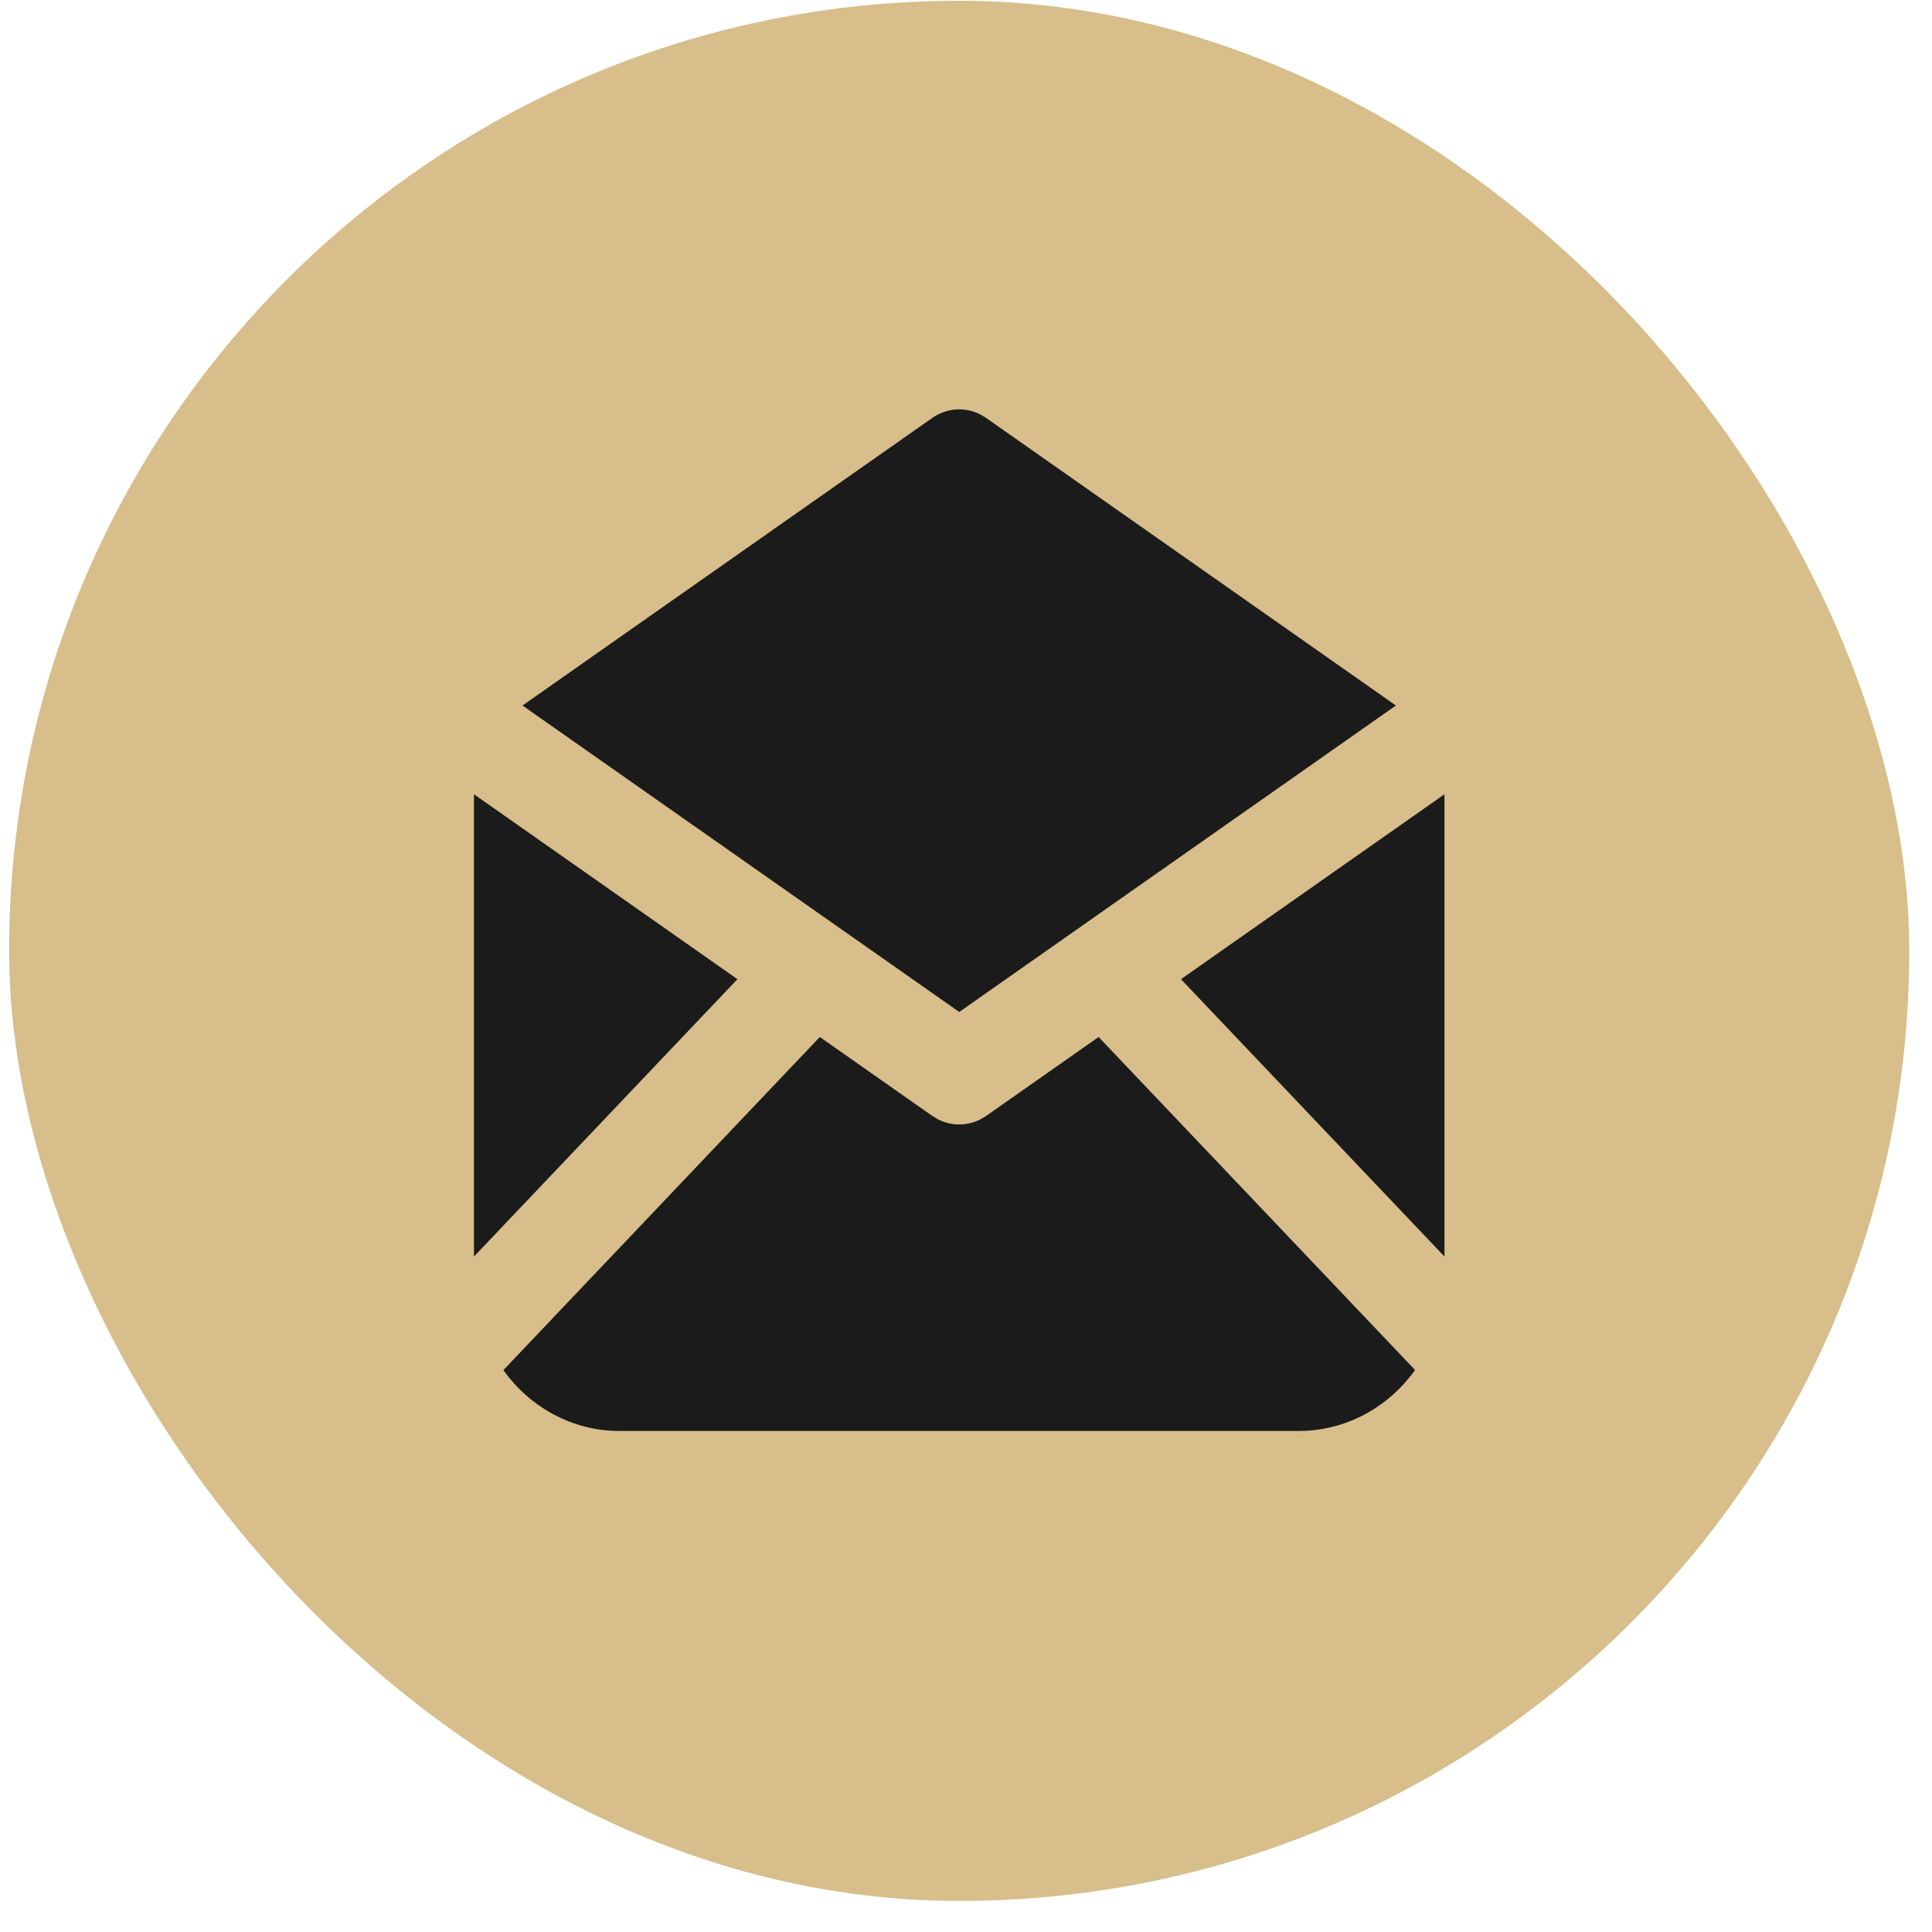 <?xml version="1.0" encoding="UTF-8"?> <svg xmlns="http://www.w3.org/2000/svg" width="52" height="52" viewBox="0 0 52 52" fill="none"> <rect x="0.245" y="0.021" width="51.143" height="51.143" rx="25.571" fill="#D7BE8A"></rect> <path d="M29.569 27.911L38.087 36.875C37.745 37.352 37.309 37.745 36.809 38.027C36.309 38.309 35.757 38.473 35.19 38.508L34.96 38.515H16.675C16.069 38.516 15.471 38.368 14.929 38.084C14.386 37.8 13.914 37.387 13.549 36.877L22.065 27.911L25.093 30.035L25.244 30.126C25.423 30.218 25.619 30.265 25.818 30.265C26.016 30.265 26.212 30.218 26.391 30.126L26.543 30.035L29.569 27.911ZM12.757 21.378L19.848 26.355L12.757 33.82V21.378ZM38.878 21.378V33.82L31.786 26.355L38.878 21.378ZM26.392 11.159L26.543 11.25L37.571 18.989L25.818 27.237L14.063 18.989L25.093 11.248C25.283 11.115 25.503 11.037 25.731 11.021C25.958 11.006 26.188 11.053 26.392 11.159Z" fill="#1B1B1B"></path> </svg> 